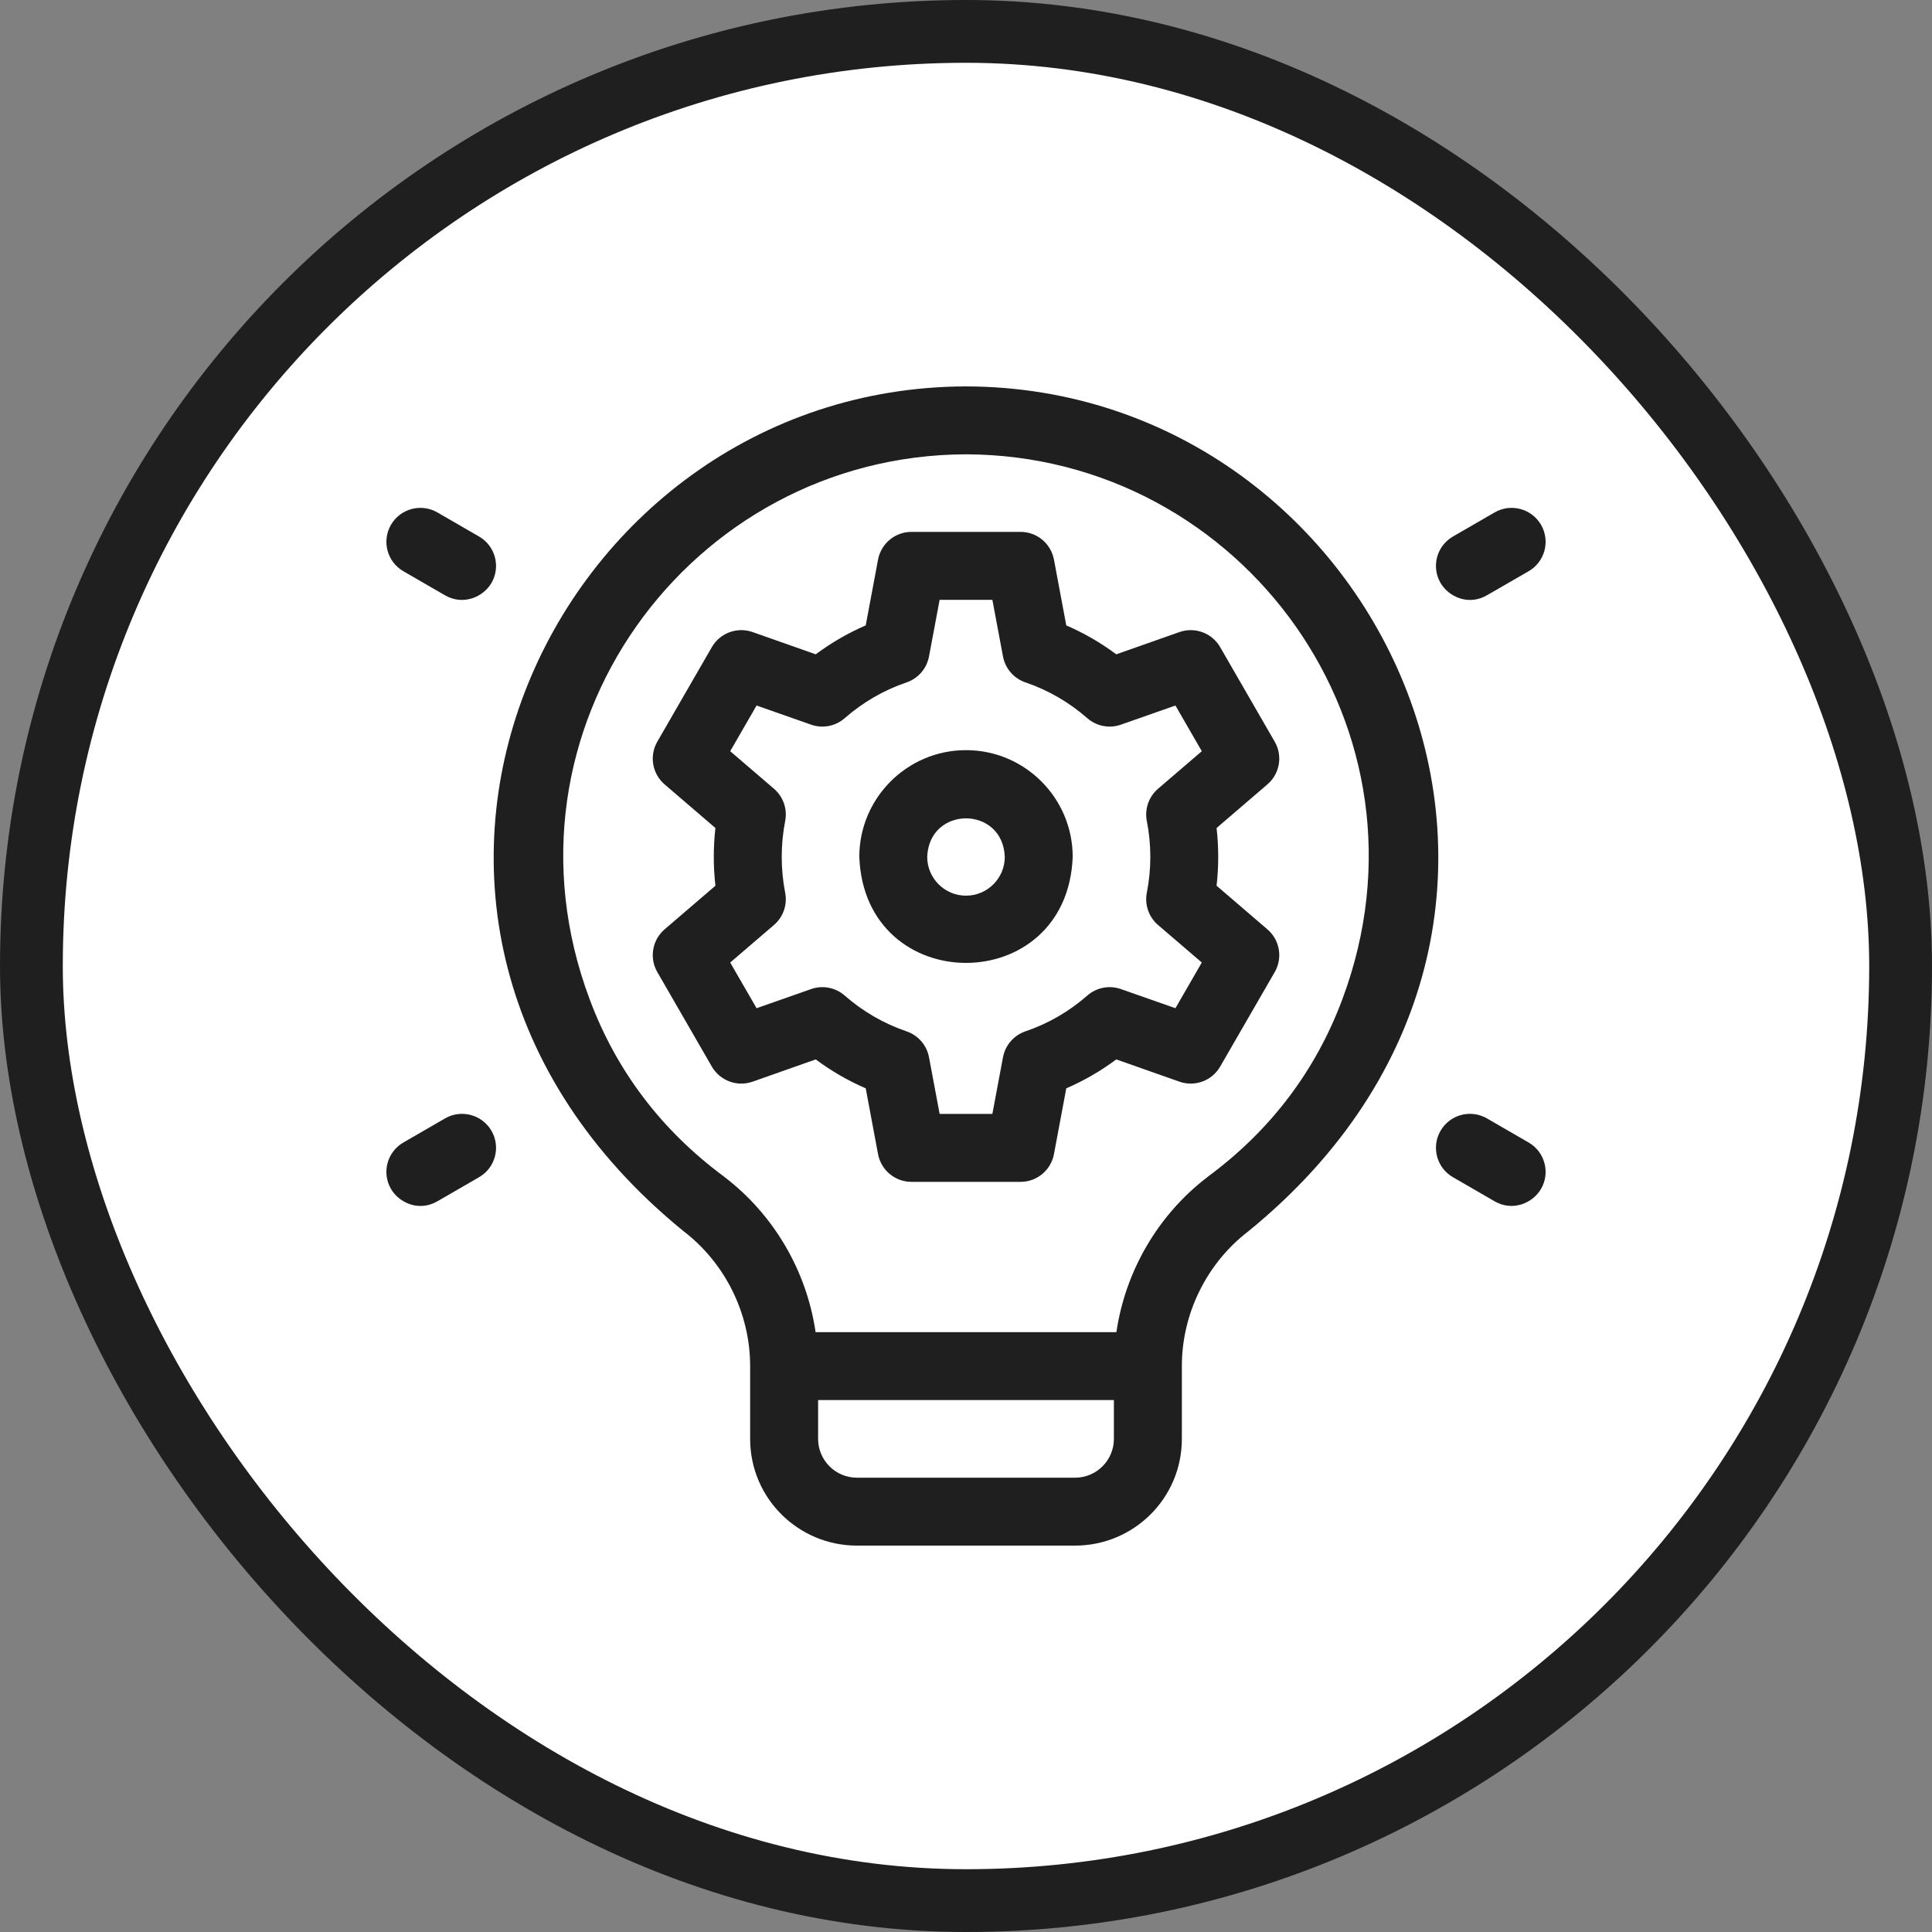 <svg width="40" height="40" viewBox="0 0 40 40" fill="none" xmlns="http://www.w3.org/2000/svg">
<rect x="0" y="0" width="40" height="40" fill="#808080" stroke="none"/>
<rect x="0.65" y="0.65" width="38.7" height="38.7" rx="19.35" fill="white"/>
<rect x="0.65" y="0.65" width="38.7" height="38.7" rx="19.35" stroke="#1F1F1F" stroke-width="1.3"/>
<g clip-path="url(#clip0_2067_1254)">
<path d="M26.391 15.355L25.262 13.398C25.093 13.105 24.739 12.974 24.419 13.086L23.111 13.547C22.789 13.307 22.443 13.107 22.076 12.948L21.821 11.586C21.758 11.253 21.468 11.012 21.13 11.012H18.87C18.532 11.012 18.242 11.253 18.179 11.586L17.924 12.948C17.557 13.107 17.211 13.307 16.889 13.547L15.581 13.086C15.261 12.974 14.907 13.105 14.738 13.398L13.609 15.355C13.44 15.648 13.503 16.02 13.76 16.24L14.812 17.143C14.767 17.54 14.767 17.941 14.812 18.338L13.76 19.241C13.503 19.461 13.44 19.833 13.609 20.126L14.738 22.083C14.908 22.376 15.261 22.507 15.581 22.395L16.889 21.934C17.211 22.174 17.557 22.374 17.924 22.533L18.179 23.895C18.242 24.228 18.532 24.469 18.87 24.469H21.13C21.468 24.469 21.758 24.228 21.821 23.895L22.076 22.533C22.443 22.374 22.789 22.174 23.111 21.934L24.419 22.395C24.739 22.507 25.093 22.376 25.262 22.083L26.392 20.126C26.561 19.833 26.497 19.461 26.24 19.241L25.188 18.338C25.233 17.941 25.233 17.54 25.188 17.143L26.24 16.24C26.497 16.02 26.561 15.648 26.391 15.355ZM24.336 20.874L23.208 20.478C22.968 20.393 22.702 20.445 22.511 20.612C22.134 20.943 21.703 21.192 21.23 21.353C20.99 21.435 20.813 21.64 20.766 21.889L20.546 23.062H19.454L19.234 21.889C19.187 21.64 19.01 21.435 18.77 21.353C18.297 21.192 17.866 20.943 17.489 20.612C17.298 20.445 17.032 20.393 16.792 20.478L15.664 20.874L15.118 19.928L16.024 19.151C16.216 18.986 16.305 18.731 16.256 18.482C16.161 17.995 16.161 17.486 16.256 16.999C16.305 16.75 16.216 16.495 16.024 16.33L15.118 15.553L15.664 14.607L16.792 15.003C17.032 15.088 17.298 15.036 17.489 14.869C17.866 14.539 18.297 14.289 18.77 14.128C19.01 14.046 19.187 13.841 19.234 13.592L19.454 12.419H20.546L20.766 13.592C20.813 13.841 20.99 14.046 21.23 14.128C21.703 14.289 22.134 14.539 22.511 14.869C22.702 15.036 22.968 15.088 23.208 15.003L24.336 14.607L24.882 15.553L23.976 16.33C23.784 16.495 23.695 16.75 23.744 16.999C23.84 17.486 23.84 17.995 23.744 18.482C23.695 18.731 23.784 18.986 23.976 19.151L24.882 19.928L24.336 20.874Z" fill="#1F1F1F"/>
<path d="M20 15.531C18.782 15.531 17.791 16.522 17.791 17.741C17.902 20.668 22.099 20.667 22.209 17.741C22.209 16.522 21.218 15.531 20 15.531ZM20 18.544C19.557 18.544 19.197 18.183 19.197 17.741C19.237 16.677 20.763 16.677 20.803 17.741C20.803 18.183 20.443 18.544 20 18.544Z" fill="#1F1F1F"/>
<path d="M20 8C11.343 8.021 6.24 19.043 14.15 25.489C15.015 26.15 15.531 27.195 15.531 28.284V29.791C15.531 31.025 16.534 32 17.741 32H22.259C23.466 32 24.469 31.025 24.469 29.791V28.284C24.469 27.195 24.985 26.15 25.85 25.489C33.758 19.045 28.659 8.022 20 8ZM23.062 29.791C23.062 30.233 22.702 30.594 22.259 30.594H17.741C17.298 30.594 16.938 30.233 16.938 29.791V28.987H23.062V29.791H23.062ZM25.013 24.358L24.996 24.372C23.973 25.154 23.298 26.32 23.114 27.581H16.886C16.702 26.32 16.027 25.154 15.004 24.372L14.987 24.358C13.695 23.402 12.76 22.169 12.209 20.691C10.12 15.12 14.278 9.423 20 9.406C25.724 9.424 29.878 15.119 27.791 20.691C27.24 22.169 26.305 23.402 25.013 24.358Z" fill="#1F1F1F"/>
<path d="M8.352 11.827L9.215 12.326C9.587 12.54 10.004 12.365 10.176 12.068C10.37 11.732 10.255 11.302 9.918 11.108L9.055 10.609C8.719 10.415 8.288 10.53 8.094 10.867C7.9 11.203 8.015 11.633 8.352 11.827Z" fill="#1F1F1F"/>
<path d="M31.648 23.654L30.785 23.155C30.448 22.961 30.018 23.076 29.824 23.413C29.63 23.749 29.745 24.179 30.082 24.373L30.945 24.872C31.322 25.09 31.737 24.906 31.906 24.614C32.1 24.278 31.985 23.848 31.648 23.654Z" fill="#1F1F1F"/>
<path d="M30.785 12.325L31.648 11.827C31.985 11.633 32.1 11.203 31.906 10.866C31.711 10.53 31.281 10.415 30.945 10.609L30.082 11.108C29.745 11.302 29.63 11.732 29.824 12.068C29.989 12.354 30.401 12.547 30.785 12.325Z" fill="#1F1F1F"/>
<path d="M9.215 23.155L8.352 23.654C8.015 23.848 7.9 24.278 8.094 24.614C8.259 24.9 8.67 25.094 9.055 24.872L9.918 24.373C10.255 24.179 10.37 23.749 10.176 23.413C9.981 23.077 9.551 22.961 9.215 23.155Z" fill="#1F1F1F"/>
</g>
<defs>
<clipPath id="clip0_2067_1254">
<rect width="24" height="24" fill="white" transform="translate(8 8)"/>
</clipPath>
</defs>
</svg>
